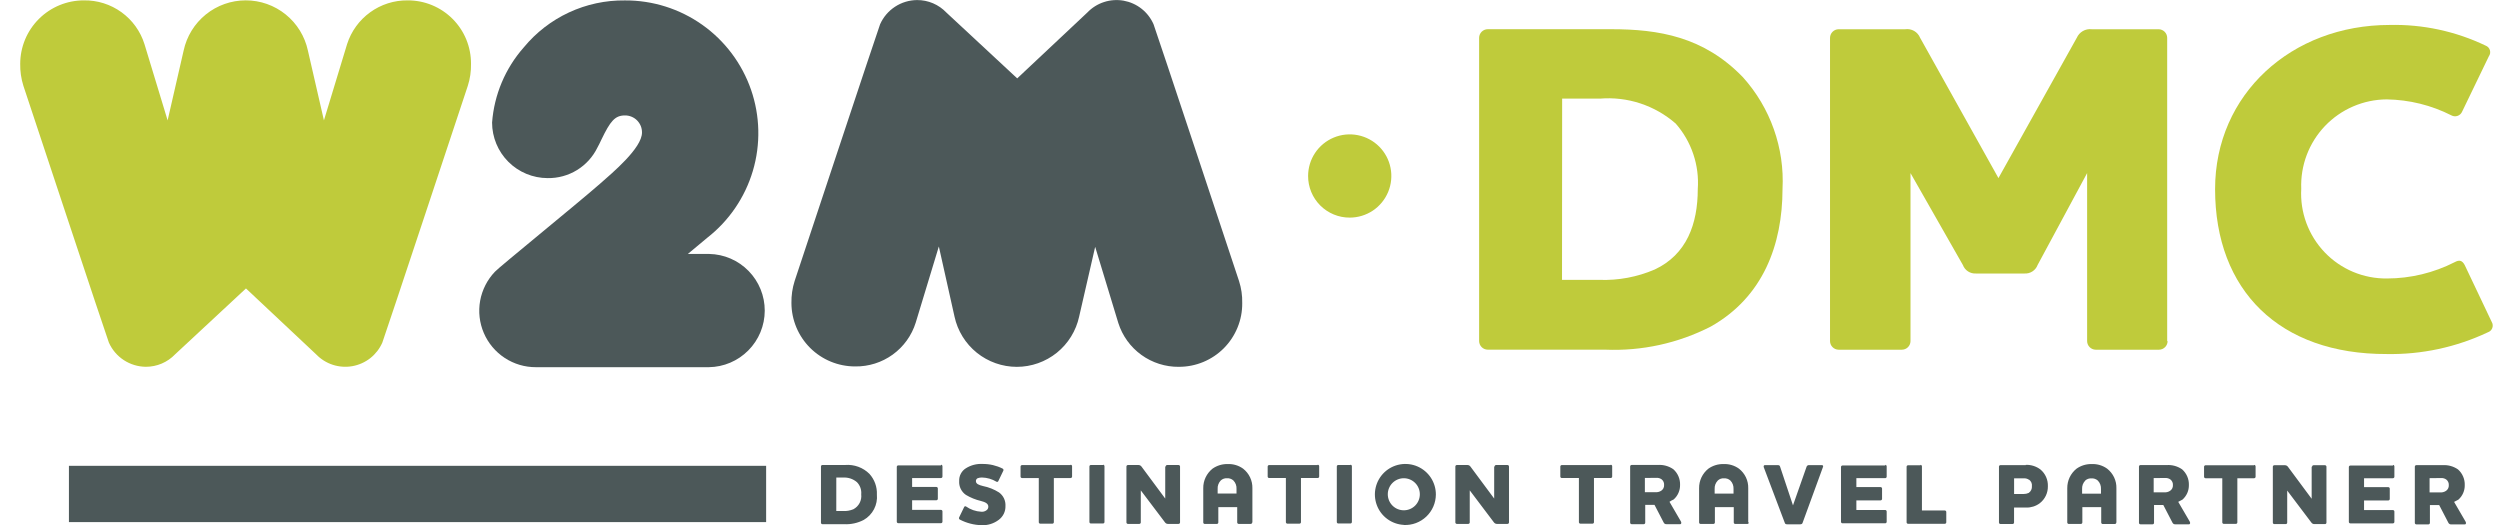 <?xml version="1.0" encoding="UTF-8"?> <svg xmlns="http://www.w3.org/2000/svg" width="119" height="25" viewBox="0 0 119 25" fill="none"><g id="logo.w2m-dmc" clip-path="url(#clip0_5155_23184)"><g id="Grupo 87"><path id="XMLID_2_" d="M56.113 17.461C55.473 17.467 54.848 17.268 54.329 16.893C53.81 16.518 53.426 15.986 53.232 15.376L52.13 11.749L51.367 15.071C51.22 15.748 50.845 16.355 50.306 16.79C49.766 17.224 49.094 17.462 48.401 17.462C47.708 17.462 47.036 17.224 46.496 16.79C45.957 16.355 45.582 15.748 45.435 15.071L44.689 11.732L43.588 15.358C43.397 15.969 43.013 16.503 42.493 16.879C41.974 17.254 41.347 17.452 40.707 17.442C39.904 17.444 39.134 17.128 38.565 16.562C37.996 15.996 37.675 15.227 37.672 14.425C37.666 14.069 37.717 13.714 37.825 13.374C37.825 13.374 41.842 1.255 41.893 1.154C42.045 0.813 42.292 0.523 42.605 0.319C42.918 0.115 43.282 0.005 43.656 0.003C43.916 0.002 44.173 0.054 44.412 0.156C44.651 0.258 44.866 0.408 45.046 0.596L48.419 3.731L51.757 0.596C51.976 0.367 52.248 0.196 52.549 0.098C52.85 -0 53.171 -0.023 53.483 0.032C53.794 0.088 54.088 0.219 54.337 0.415C54.586 0.611 54.782 0.865 54.909 1.155C54.96 1.257 58.977 13.375 58.977 13.375C59.087 13.714 59.138 14.069 59.13 14.426C59.134 14.824 59.059 15.219 58.908 15.587C58.758 15.956 58.537 16.291 58.256 16.574C57.975 16.856 57.641 17.08 57.273 17.232C56.906 17.384 56.511 17.462 56.113 17.46" fill="#4C5859"></path><path id="XMLID_1_" d="M33.758 12.088H32.741L33.656 11.325C34.698 10.515 35.46 9.399 35.836 8.134C36.211 6.869 36.181 5.518 35.749 4.271C35.317 3.024 34.506 1.943 33.429 1.181C32.352 0.418 31.063 0.012 29.743 0.02C28.825 0.009 27.916 0.205 27.083 0.592C26.25 0.979 25.515 1.548 24.931 2.257C24.052 3.253 23.522 4.509 23.423 5.834C23.424 6.535 23.703 7.207 24.198 7.702C24.694 8.198 25.366 8.477 26.067 8.478C26.56 8.486 27.046 8.353 27.466 8.095C27.886 7.837 28.224 7.464 28.439 7.02C28.51 6.901 28.558 6.783 28.626 6.647C29.051 5.766 29.27 5.495 29.745 5.495C29.852 5.493 29.959 5.513 30.058 5.554C30.157 5.594 30.248 5.654 30.324 5.73C30.399 5.806 30.459 5.896 30.5 5.995C30.54 6.095 30.56 6.201 30.559 6.308C30.559 7.054 29.152 8.224 28.558 8.749C27.474 9.698 23.676 12.782 23.558 12.935C23.194 13.316 22.95 13.795 22.855 14.314C22.762 14.832 22.822 15.367 23.03 15.851C23.238 16.336 23.584 16.748 24.024 17.037C24.465 17.327 24.981 17.48 25.508 17.478H33.741C34.448 17.469 35.124 17.182 35.621 16.679C36.119 16.177 36.4 15.499 36.402 14.791C36.404 14.084 36.128 13.404 35.633 12.898C35.139 12.392 34.465 12.101 33.758 12.088Z" fill="#4C5859"></path><path id="Trazado 227" d="M41.112 24.749C40.825 24.898 40.503 24.968 40.18 24.952H39.149C39.13 24.952 39.112 24.945 39.099 24.932C39.086 24.918 39.078 24.9 39.078 24.882V22.203C39.078 22.185 39.086 22.167 39.099 22.153C39.112 22.14 39.13 22.133 39.149 22.133H40.234C40.445 22.116 40.657 22.146 40.856 22.219C41.055 22.292 41.236 22.407 41.386 22.557C41.629 22.826 41.756 23.179 41.74 23.54C41.763 23.781 41.715 24.023 41.604 24.237C41.492 24.452 41.322 24.629 41.112 24.749ZM39.807 24.325H40.129C40.297 24.334 40.465 24.305 40.621 24.24C40.748 24.173 40.851 24.069 40.918 23.942C40.985 23.815 41.011 23.67 40.994 23.528C41.004 23.423 40.991 23.317 40.956 23.217C40.921 23.118 40.864 23.027 40.791 22.952C40.608 22.795 40.37 22.716 40.13 22.732H39.808L39.807 24.325ZM44.79 22.121C44.809 22.121 44.827 22.129 44.84 22.142C44.853 22.155 44.861 22.173 44.861 22.192V22.684C44.861 22.703 44.853 22.721 44.84 22.734C44.827 22.747 44.809 22.755 44.79 22.755H43.417V23.179H44.57C44.589 23.179 44.606 23.187 44.62 23.2C44.633 23.213 44.641 23.231 44.641 23.25V23.742C44.641 23.76 44.633 23.778 44.62 23.792C44.606 23.805 44.589 23.812 44.57 23.812H43.417V24.27H44.79C44.809 24.27 44.827 24.278 44.84 24.291C44.853 24.304 44.861 24.322 44.861 24.341V24.833C44.861 24.852 44.853 24.869 44.84 24.883C44.827 24.896 44.809 24.904 44.79 24.904H42.758C42.739 24.904 42.721 24.896 42.708 24.883C42.694 24.869 42.687 24.852 42.687 24.833V22.222C42.687 22.204 42.694 22.186 42.708 22.172C42.721 22.159 42.739 22.152 42.758 22.152H44.791L44.79 22.121ZM45.688 24.732C45.679 24.727 45.672 24.721 45.665 24.713C45.658 24.706 45.654 24.697 45.65 24.688C45.647 24.678 45.646 24.668 45.647 24.658C45.647 24.648 45.65 24.639 45.654 24.63L45.892 24.138C45.895 24.13 45.899 24.123 45.905 24.116C45.911 24.11 45.919 24.105 45.927 24.102C45.935 24.099 45.943 24.098 45.952 24.098C45.96 24.098 45.969 24.1 45.977 24.104C46.191 24.256 46.443 24.344 46.705 24.358C46.796 24.368 46.887 24.343 46.959 24.287C46.986 24.268 47.008 24.242 47.023 24.213C47.037 24.183 47.045 24.15 47.044 24.117C47.044 23.965 46.891 23.897 46.69 23.846C46.44 23.787 46.2 23.69 45.979 23.558C45.872 23.486 45.787 23.386 45.73 23.27C45.674 23.155 45.648 23.026 45.657 22.898C45.651 22.776 45.678 22.656 45.735 22.549C45.791 22.442 45.876 22.351 45.979 22.288C46.217 22.139 46.495 22.068 46.775 22.084C47.105 22.082 47.43 22.157 47.724 22.305C47.733 22.309 47.741 22.315 47.748 22.323C47.754 22.33 47.759 22.339 47.762 22.348C47.766 22.358 47.767 22.368 47.766 22.378C47.765 22.388 47.763 22.398 47.758 22.406L47.521 22.898C47.518 22.906 47.514 22.914 47.508 22.92C47.502 22.926 47.494 22.931 47.486 22.934C47.478 22.937 47.47 22.939 47.461 22.938C47.452 22.938 47.444 22.936 47.436 22.932C47.226 22.805 46.987 22.735 46.741 22.729C46.672 22.728 46.603 22.739 46.538 22.763C46.512 22.774 46.49 22.794 46.475 22.818C46.46 22.842 46.452 22.87 46.453 22.899C46.453 23.035 46.589 23.085 46.792 23.136C47.063 23.19 47.322 23.293 47.555 23.441C47.656 23.514 47.736 23.611 47.79 23.724C47.843 23.837 47.867 23.96 47.86 24.085C47.864 24.213 47.837 24.34 47.781 24.455C47.725 24.57 47.641 24.67 47.538 24.746C47.305 24.922 47.017 25.012 46.724 25C46.363 24.99 46.009 24.899 45.688 24.732V24.732ZM50.96 22.121C50.979 22.121 50.997 22.129 51.01 22.142C51.023 22.155 51.031 22.173 51.031 22.192V22.684C51.031 22.703 51.023 22.721 51.01 22.734C50.997 22.747 50.979 22.755 50.96 22.755H50.163V24.856C50.163 24.875 50.156 24.893 50.143 24.906C50.129 24.919 50.111 24.927 50.093 24.927H49.517C49.498 24.927 49.48 24.919 49.467 24.906C49.453 24.893 49.446 24.875 49.446 24.856V22.755H48.649C48.63 22.755 48.612 22.747 48.599 22.734C48.586 22.721 48.578 22.703 48.578 22.684V22.209C48.578 22.19 48.586 22.172 48.599 22.159C48.612 22.146 48.63 22.138 48.649 22.138H50.954L50.96 22.121ZM52.503 22.121C52.521 22.121 52.539 22.129 52.553 22.142C52.566 22.155 52.573 22.173 52.573 22.192V24.848C52.573 24.866 52.566 24.884 52.553 24.898C52.539 24.911 52.521 24.918 52.503 24.918H51.927C51.908 24.918 51.89 24.911 51.877 24.898C51.863 24.884 51.856 24.866 51.856 24.848V22.203C51.856 22.185 51.863 22.167 51.877 22.153C51.89 22.14 51.908 22.133 51.927 22.133H52.503V22.121ZM55.486 22.206C55.486 22.187 55.493 22.169 55.507 22.156C55.52 22.143 55.538 22.135 55.557 22.135H56.099C56.118 22.135 56.136 22.143 56.149 22.156C56.163 22.169 56.17 22.187 56.17 22.206V24.867C56.17 24.886 56.163 24.904 56.149 24.917C56.136 24.931 56.118 24.938 56.099 24.938H55.59C55.564 24.938 55.538 24.931 55.514 24.919C55.491 24.906 55.471 24.889 55.455 24.867L54.302 23.342V24.867C54.302 24.886 54.295 24.904 54.281 24.917C54.268 24.931 54.25 24.938 54.231 24.938H53.688C53.67 24.938 53.652 24.931 53.639 24.917C53.625 24.904 53.618 24.886 53.618 24.867V22.206C53.618 22.187 53.625 22.169 53.639 22.156C53.652 22.143 53.67 22.135 53.688 22.135H54.197C54.224 22.136 54.25 22.143 54.273 22.155C54.297 22.167 54.317 22.185 54.333 22.206L55.465 23.732V22.206H55.486ZM59.605 24.867C59.605 24.886 59.597 24.904 59.584 24.917C59.571 24.931 59.553 24.938 59.534 24.938H58.962C58.943 24.938 58.925 24.931 58.911 24.917C58.898 24.904 58.891 24.886 58.891 24.867V24.14H57.992V24.869C57.992 24.888 57.985 24.906 57.971 24.919C57.958 24.932 57.94 24.94 57.921 24.94H57.345C57.327 24.94 57.309 24.932 57.295 24.919C57.282 24.906 57.275 24.888 57.275 24.869V23.241C57.272 23.063 57.31 22.886 57.387 22.724C57.463 22.563 57.576 22.421 57.715 22.309C57.928 22.159 58.184 22.082 58.444 22.089C58.705 22.079 58.962 22.157 59.173 22.309C59.314 22.42 59.428 22.561 59.504 22.723C59.581 22.885 59.618 23.062 59.614 23.241V24.869L59.605 24.867ZM58.112 22.866C58.06 22.92 58.019 22.983 57.993 23.053C57.966 23.124 57.955 23.198 57.96 23.273V23.493H58.858V23.273C58.863 23.198 58.851 23.124 58.825 23.053C58.799 22.983 58.758 22.92 58.705 22.866C58.664 22.83 58.615 22.802 58.563 22.785C58.511 22.767 58.455 22.76 58.4 22.764C58.295 22.759 58.191 22.796 58.112 22.866ZM62.722 22.12C62.741 22.12 62.759 22.128 62.772 22.141C62.786 22.154 62.793 22.172 62.793 22.191V22.683C62.793 22.702 62.786 22.72 62.772 22.733C62.759 22.746 62.741 22.754 62.722 22.754H61.926V24.855C61.926 24.865 61.924 24.874 61.92 24.883C61.917 24.891 61.911 24.899 61.905 24.905C61.898 24.912 61.891 24.917 61.882 24.921C61.873 24.924 61.864 24.926 61.855 24.926H61.279C61.26 24.926 61.242 24.919 61.229 24.905C61.216 24.892 61.208 24.874 61.208 24.855V22.754H60.411C60.393 22.754 60.375 22.746 60.361 22.733C60.348 22.72 60.341 22.702 60.341 22.683V22.208C60.341 22.189 60.348 22.172 60.361 22.158C60.375 22.145 60.393 22.137 60.411 22.137H62.717L62.722 22.12ZM64.279 22.12C64.298 22.12 64.316 22.128 64.329 22.141C64.342 22.154 64.35 22.172 64.35 22.191V24.848C64.35 24.866 64.342 24.884 64.329 24.898C64.316 24.911 64.298 24.918 64.279 24.918H63.702C63.684 24.918 63.666 24.911 63.652 24.898C63.639 24.884 63.632 24.866 63.632 24.848V22.203C63.632 22.185 63.639 22.167 63.652 22.153C63.666 22.14 63.684 22.133 63.702 22.133H64.278L64.279 22.12ZM66.822 24.985C66.538 24.97 66.264 24.873 66.035 24.704C65.806 24.536 65.632 24.304 65.534 24.037C65.436 23.77 65.418 23.48 65.483 23.204C65.548 22.927 65.693 22.675 65.899 22.48C66.106 22.285 66.365 22.155 66.645 22.106C66.925 22.057 67.214 22.091 67.474 22.204C67.735 22.318 67.957 22.505 68.112 22.743C68.267 22.982 68.349 23.26 68.347 23.544C68.345 23.74 68.304 23.934 68.226 24.113C68.148 24.293 68.034 24.455 67.892 24.59C67.75 24.725 67.582 24.829 67.399 24.898C67.215 24.967 67.02 24.998 66.824 24.989L66.822 24.985ZM66.822 22.764C66.619 22.764 66.425 22.845 66.282 22.988C66.139 23.131 66.059 23.325 66.059 23.527C66.059 23.73 66.139 23.924 66.282 24.067C66.425 24.21 66.619 24.29 66.822 24.29C67.024 24.29 67.218 24.21 67.361 24.067C67.504 23.924 67.584 23.73 67.584 23.527C67.584 23.325 67.504 23.131 67.361 22.988C67.218 22.845 67.024 22.764 66.822 22.764ZM71.144 22.206C71.144 22.196 71.145 22.187 71.149 22.178C71.152 22.17 71.158 22.162 71.164 22.155C71.171 22.149 71.179 22.144 71.187 22.14C71.196 22.137 71.205 22.135 71.214 22.135H71.757C71.776 22.135 71.794 22.142 71.807 22.155C71.82 22.169 71.828 22.187 71.828 22.206V24.867C71.828 24.886 71.82 24.904 71.807 24.917C71.794 24.93 71.776 24.938 71.757 24.938H71.248C71.222 24.937 71.196 24.93 71.172 24.918C71.148 24.905 71.128 24.888 71.112 24.867L69.96 23.341V24.867C69.96 24.876 69.958 24.885 69.954 24.894C69.951 24.902 69.945 24.91 69.939 24.917C69.932 24.923 69.924 24.928 69.916 24.932C69.907 24.936 69.898 24.938 69.889 24.938H69.346C69.327 24.938 69.309 24.93 69.296 24.917C69.283 24.904 69.275 24.886 69.275 24.867V22.206C69.275 22.187 69.283 22.169 69.296 22.155C69.309 22.142 69.327 22.135 69.346 22.135H69.855C69.881 22.135 69.907 22.142 69.931 22.154C69.955 22.167 69.975 22.184 69.991 22.206L71.123 23.731V22.206H71.144ZM76.669 22.12C76.688 22.12 76.706 22.128 76.719 22.141C76.732 22.154 76.74 22.172 76.74 22.191V22.683C76.74 22.702 76.732 22.72 76.719 22.733C76.706 22.746 76.688 22.754 76.669 22.754H75.873V24.855C75.873 24.865 75.871 24.874 75.868 24.883C75.864 24.891 75.859 24.899 75.852 24.905C75.846 24.912 75.838 24.917 75.829 24.921C75.821 24.924 75.811 24.926 75.802 24.926H75.226C75.207 24.926 75.189 24.919 75.176 24.905C75.163 24.892 75.156 24.874 75.156 24.855V22.754H74.342C74.323 22.754 74.305 22.746 74.292 22.733C74.278 22.72 74.271 22.702 74.271 22.683V22.208C74.271 22.189 74.278 22.172 74.292 22.158C74.305 22.145 74.323 22.137 74.342 22.137H76.664L76.669 22.12ZM79.466 23.883L80.008 24.815C80.042 24.866 80.042 24.951 79.974 24.951H79.33C79.303 24.954 79.276 24.949 79.252 24.936C79.227 24.924 79.207 24.904 79.195 24.88L78.754 24.031H78.313V24.88C78.313 24.899 78.305 24.917 78.292 24.93C78.279 24.944 78.261 24.951 78.242 24.951H77.666C77.657 24.951 77.648 24.949 77.639 24.945C77.63 24.942 77.623 24.937 77.616 24.93C77.609 24.924 77.604 24.916 77.601 24.907C77.597 24.899 77.595 24.889 77.595 24.88V22.202C77.595 22.193 77.597 22.183 77.601 22.175C77.604 22.166 77.609 22.158 77.616 22.152C77.623 22.145 77.63 22.14 77.639 22.137C77.648 22.133 77.657 22.131 77.666 22.131H78.921C79.18 22.115 79.436 22.187 79.649 22.334C79.754 22.427 79.838 22.542 79.893 22.671C79.949 22.8 79.976 22.94 79.971 23.08C79.974 23.211 79.948 23.341 79.895 23.461C79.843 23.581 79.764 23.688 79.666 23.775C79.597 23.805 79.531 23.841 79.468 23.885L79.466 23.883ZM78.296 22.751V23.429H78.788C78.889 23.438 78.99 23.413 79.076 23.358C79.12 23.328 79.155 23.288 79.179 23.241C79.203 23.193 79.214 23.14 79.211 23.087C79.215 23.036 79.206 22.984 79.186 22.937C79.165 22.89 79.133 22.848 79.093 22.816C79.023 22.767 78.94 22.742 78.856 22.745L78.296 22.751ZM83.245 24.869C83.245 24.888 83.237 24.906 83.224 24.92C83.211 24.933 83.193 24.94 83.174 24.94H82.598C82.589 24.94 82.579 24.939 82.571 24.935C82.562 24.931 82.555 24.926 82.548 24.92C82.541 24.913 82.536 24.905 82.533 24.897C82.529 24.888 82.527 24.879 82.527 24.869V24.14H81.629V24.869C81.629 24.888 81.621 24.906 81.608 24.919C81.595 24.932 81.577 24.94 81.558 24.94H80.948C80.939 24.94 80.929 24.938 80.921 24.934C80.912 24.931 80.904 24.925 80.898 24.919C80.891 24.912 80.886 24.904 80.882 24.896C80.879 24.887 80.877 24.878 80.877 24.869V23.241C80.874 23.063 80.913 22.886 80.989 22.724C81.066 22.563 81.178 22.421 81.318 22.309C81.531 22.159 81.786 22.082 82.047 22.089C82.308 22.079 82.564 22.157 82.776 22.309C82.917 22.42 83.03 22.561 83.107 22.723C83.183 22.885 83.221 23.062 83.216 23.241V24.869L83.245 24.869ZM81.77 22.87C81.718 22.923 81.677 22.987 81.65 23.057C81.624 23.127 81.613 23.202 81.617 23.277V23.497H82.516V23.277C82.52 23.202 82.509 23.127 82.483 23.057C82.457 22.987 82.416 22.923 82.363 22.87C82.322 22.834 82.273 22.806 82.221 22.788C82.168 22.771 82.113 22.764 82.058 22.768C82.007 22.764 81.955 22.771 81.906 22.788C81.857 22.805 81.812 22.831 81.774 22.866L81.77 22.87ZM85.803 24.887C85.786 24.938 85.752 24.957 85.684 24.957H85.075C85.004 24.957 84.973 24.94 84.956 24.887L83.956 22.242C83.939 22.191 83.956 22.14 84.007 22.14H84.617C84.688 22.14 84.719 22.157 84.736 22.225L85.346 24.056L85.99 22.225C85.996 22.199 86.012 22.177 86.033 22.161C86.055 22.145 86.082 22.138 86.108 22.14H86.718C86.769 22.14 86.803 22.174 86.769 22.242L85.803 24.887ZM89.736 22.127C89.754 22.127 89.772 22.134 89.785 22.148C89.799 22.161 89.806 22.179 89.806 22.198V22.689C89.806 22.708 89.799 22.726 89.785 22.739C89.772 22.753 89.754 22.76 89.736 22.76H88.363V23.185H89.515C89.534 23.185 89.552 23.192 89.565 23.206C89.579 23.219 89.586 23.237 89.586 23.256V23.747C89.586 23.766 89.579 23.784 89.565 23.797C89.552 23.811 89.534 23.818 89.515 23.818H88.363V24.276H89.736C89.754 24.276 89.772 24.283 89.785 24.297C89.799 24.31 89.806 24.328 89.806 24.347V24.838C89.806 24.857 89.799 24.875 89.785 24.888C89.772 24.902 89.754 24.909 89.736 24.909H87.702C87.693 24.909 87.683 24.907 87.675 24.904C87.666 24.9 87.658 24.895 87.652 24.888C87.645 24.882 87.64 24.874 87.636 24.866C87.633 24.857 87.631 24.848 87.631 24.838V22.228C87.631 22.219 87.633 22.21 87.636 22.201C87.64 22.192 87.645 22.185 87.652 22.178C87.658 22.172 87.666 22.166 87.675 22.163C87.683 22.159 87.693 22.157 87.702 22.157H89.742L89.736 22.127ZM91.413 22.127C91.432 22.127 91.45 22.134 91.463 22.148C91.477 22.161 91.484 22.179 91.484 22.198V24.299H92.572C92.591 24.299 92.609 24.307 92.622 24.32C92.635 24.333 92.643 24.351 92.643 24.37V24.862C92.643 24.881 92.635 24.898 92.622 24.912C92.609 24.925 92.591 24.933 92.572 24.933H90.825C90.815 24.933 90.806 24.931 90.797 24.927C90.789 24.924 90.781 24.918 90.774 24.912C90.768 24.905 90.763 24.897 90.759 24.889C90.755 24.88 90.754 24.871 90.754 24.862V22.218C90.754 22.208 90.755 22.199 90.759 22.19C90.763 22.182 90.768 22.174 90.774 22.167C90.781 22.161 90.789 22.156 90.797 22.152C90.806 22.148 90.815 22.147 90.825 22.147H91.417L91.413 22.127ZM96.43 22.127C96.68 22.119 96.925 22.196 97.125 22.347C97.241 22.444 97.333 22.566 97.394 22.704C97.456 22.842 97.484 22.993 97.479 23.144C97.482 23.3 97.449 23.456 97.381 23.597C97.313 23.739 97.213 23.862 97.089 23.957C96.903 24.095 96.676 24.166 96.445 24.16H95.869V24.872C95.869 24.891 95.861 24.909 95.848 24.922C95.835 24.936 95.817 24.943 95.798 24.943H95.222C95.203 24.943 95.185 24.936 95.172 24.922C95.159 24.909 95.151 24.891 95.151 24.872V22.211C95.151 22.192 95.159 22.174 95.172 22.161C95.185 22.148 95.203 22.14 95.222 22.14H96.425L96.43 22.127ZM96.583 22.839C96.514 22.79 96.43 22.765 96.346 22.768H95.871V23.514H96.329C96.411 23.515 96.492 23.497 96.566 23.463C96.618 23.428 96.659 23.379 96.686 23.323C96.713 23.266 96.725 23.203 96.719 23.141C96.726 23.083 96.718 23.023 96.695 22.97C96.671 22.916 96.634 22.869 96.587 22.834L96.583 22.839ZM100.736 24.872C100.736 24.891 100.728 24.909 100.715 24.922C100.702 24.936 100.684 24.943 100.665 24.943H100.089C100.07 24.943 100.052 24.936 100.039 24.922C100.026 24.909 100.018 24.891 100.018 24.872V24.14H99.12V24.869C99.12 24.878 99.118 24.887 99.114 24.896C99.111 24.904 99.105 24.912 99.099 24.919C99.092 24.925 99.085 24.931 99.076 24.934C99.067 24.938 99.058 24.94 99.049 24.94H98.473C98.454 24.94 98.436 24.932 98.423 24.919C98.409 24.906 98.402 24.888 98.402 24.869V23.241C98.4 23.063 98.438 22.886 98.514 22.724C98.591 22.563 98.703 22.421 98.843 22.309C99.056 22.159 99.311 22.082 99.572 22.089C99.832 22.079 100.089 22.157 100.301 22.309C100.442 22.42 100.555 22.561 100.632 22.723C100.708 22.885 100.746 23.062 100.741 23.241V24.869L100.736 24.872ZM99.261 22.873C99.209 22.926 99.168 22.99 99.141 23.06C99.115 23.13 99.104 23.205 99.108 23.28V23.5H100.007V23.28C100.011 23.205 100 23.13 99.974 23.06C99.948 22.99 99.907 22.926 99.854 22.873C99.812 22.836 99.764 22.809 99.712 22.791C99.659 22.774 99.604 22.767 99.549 22.771C99.445 22.765 99.344 22.799 99.265 22.866L99.261 22.873ZM103.685 23.89L104.228 24.821C104.262 24.872 104.262 24.957 104.194 24.957H103.55C103.523 24.96 103.495 24.955 103.471 24.943C103.447 24.93 103.427 24.91 103.414 24.887L102.973 24.037H102.532V24.887C102.532 24.896 102.53 24.905 102.527 24.914C102.523 24.922 102.518 24.93 102.512 24.937C102.505 24.943 102.497 24.948 102.489 24.952C102.48 24.955 102.471 24.957 102.462 24.957H101.886C101.867 24.957 101.849 24.95 101.836 24.937C101.822 24.923 101.815 24.905 101.815 24.887V22.208C101.815 22.189 101.822 22.172 101.836 22.158C101.849 22.145 101.867 22.137 101.886 22.137H103.14C103.399 22.121 103.656 22.193 103.869 22.341C103.974 22.434 104.057 22.549 104.113 22.678C104.169 22.807 104.195 22.946 104.191 23.086C104.193 23.217 104.168 23.347 104.115 23.467C104.062 23.587 103.984 23.694 103.886 23.781C103.818 23.812 103.753 23.847 103.689 23.885L103.685 23.89ZM102.515 22.757V23.435H103.007C103.108 23.445 103.21 23.42 103.295 23.364C103.339 23.335 103.375 23.294 103.399 23.247C103.423 23.199 103.434 23.146 103.431 23.093C103.435 23.042 103.426 22.99 103.405 22.943C103.384 22.896 103.353 22.855 103.312 22.823C103.243 22.774 103.16 22.749 103.075 22.752L102.515 22.757ZM107.295 22.13C107.314 22.13 107.332 22.138 107.345 22.151C107.358 22.164 107.366 22.182 107.366 22.201V22.693C107.366 22.712 107.358 22.73 107.345 22.743C107.332 22.756 107.314 22.764 107.295 22.764H106.498V24.865C106.498 24.875 106.497 24.884 106.493 24.892C106.489 24.901 106.484 24.909 106.478 24.915C106.471 24.922 106.463 24.927 106.455 24.931C106.446 24.934 106.437 24.936 106.428 24.936H105.852C105.833 24.936 105.815 24.929 105.802 24.915C105.788 24.902 105.781 24.884 105.781 24.865V22.764H104.984C104.965 22.764 104.947 22.756 104.934 22.743C104.921 22.73 104.913 22.712 104.913 22.693V22.218C104.913 22.199 104.921 22.181 104.934 22.168C104.947 22.155 104.965 22.147 104.984 22.147H107.289L107.295 22.13ZM110.055 22.215C110.055 22.197 110.062 22.179 110.075 22.165C110.089 22.152 110.107 22.145 110.126 22.145H110.668C110.687 22.145 110.705 22.152 110.718 22.165C110.732 22.179 110.739 22.197 110.739 22.215V24.877C110.739 24.895 110.732 24.913 110.718 24.927C110.705 24.94 110.687 24.947 110.668 24.947H110.159C110.133 24.947 110.107 24.94 110.083 24.928C110.06 24.915 110.039 24.898 110.024 24.877L108.871 23.351V24.877C108.871 24.895 108.863 24.913 108.85 24.927C108.837 24.94 108.819 24.947 108.8 24.947H108.258C108.239 24.947 108.221 24.94 108.208 24.927C108.195 24.913 108.187 24.895 108.187 24.877V22.215C108.187 22.197 108.195 22.179 108.208 22.165C108.221 22.152 108.239 22.145 108.258 22.145H108.767C108.793 22.145 108.819 22.152 108.843 22.164C108.867 22.177 108.887 22.194 108.903 22.215L110.035 23.741V22.215H110.055ZM113.902 22.13C113.921 22.13 113.939 22.138 113.952 22.151C113.965 22.164 113.973 22.182 113.973 22.201V22.693C113.973 22.712 113.965 22.73 113.952 22.743C113.939 22.756 113.921 22.764 113.902 22.764H112.529V23.188H113.682C113.701 23.188 113.719 23.196 113.732 23.209C113.745 23.222 113.753 23.24 113.753 23.259V23.751C113.753 23.77 113.745 23.788 113.732 23.801C113.719 23.814 113.701 23.822 113.682 23.822H112.529V24.279H113.902C113.921 24.279 113.939 24.287 113.952 24.3C113.965 24.313 113.973 24.331 113.973 24.35V24.842C113.973 24.861 113.965 24.879 113.952 24.892C113.939 24.905 113.921 24.913 113.902 24.913H111.875C111.866 24.913 111.857 24.911 111.848 24.907C111.84 24.904 111.832 24.898 111.825 24.892C111.819 24.885 111.814 24.878 111.81 24.869C111.806 24.86 111.805 24.851 111.805 24.842V22.232C111.805 22.222 111.806 22.213 111.81 22.205C111.814 22.196 111.819 22.188 111.825 22.182C111.832 22.175 111.84 22.17 111.848 22.166C111.857 22.163 111.866 22.161 111.875 22.161H113.909L113.902 22.13ZM116.817 23.893L117.359 24.825C117.393 24.876 117.393 24.961 117.325 24.961H116.681C116.654 24.964 116.627 24.959 116.603 24.946C116.578 24.933 116.559 24.914 116.546 24.89L116.105 24.041H115.664V24.89C115.664 24.899 115.662 24.909 115.658 24.917C115.655 24.926 115.65 24.933 115.643 24.94C115.637 24.947 115.629 24.952 115.62 24.955C115.612 24.959 115.602 24.961 115.593 24.961H115.017C114.998 24.961 114.98 24.953 114.967 24.94C114.954 24.927 114.946 24.909 114.946 24.89V22.212C114.946 22.193 114.954 22.175 114.967 22.162C114.98 22.148 114.998 22.141 115.017 22.141H116.272C116.531 22.125 116.787 22.197 117 22.344C117.106 22.437 117.189 22.552 117.244 22.681C117.3 22.81 117.327 22.95 117.322 23.09C117.325 23.221 117.299 23.351 117.246 23.471C117.194 23.591 117.116 23.698 117.017 23.785C116.952 23.815 116.887 23.848 116.824 23.885L116.817 23.893ZM115.648 22.761V23.439H116.139C116.241 23.448 116.342 23.423 116.427 23.368C116.471 23.338 116.507 23.298 116.531 23.25C116.555 23.203 116.566 23.15 116.563 23.097C116.567 23.046 116.558 22.994 116.537 22.947C116.517 22.899 116.485 22.858 116.444 22.826C116.375 22.777 116.292 22.752 116.207 22.755L115.648 22.761Z" fill="#4C5859"></path><path id="XMLID_9_" d="M36.468 22.173H3.281V24.852H36.468V22.173Z" fill="#4C5859"></path></g><g id="Grupo 639"><g id="Grupo 86"><path id="Trazado 228" d="M81.437 15.542C79.883 16.339 78.148 16.718 76.403 16.644H70.813C70.706 16.642 70.603 16.599 70.527 16.523C70.451 16.447 70.408 16.344 70.406 16.237V1.797C70.408 1.69 70.451 1.587 70.527 1.511C70.603 1.435 70.706 1.392 70.813 1.39H76.695C78.949 1.39 81.102 1.744 82.966 3.679C84.273 5.133 84.95 7.047 84.848 9C84.843 11.645 83.928 14.136 81.437 15.542ZM74.352 13.322H76.134C77.035 13.354 77.933 13.186 78.761 12.83C80.287 12.118 80.814 10.66 80.814 9C80.854 8.436 80.782 7.87 80.601 7.335C80.421 6.8 80.136 6.305 79.763 5.881C79.271 5.452 78.699 5.126 78.079 4.922C77.459 4.718 76.804 4.641 76.154 4.695H74.358L74.352 13.322Z" fill="#BFCB3B"></path><path id="Trazado 229" d="M103.178 16.239C103.177 16.347 103.133 16.449 103.057 16.525C102.981 16.601 102.879 16.645 102.771 16.646H99.754C99.647 16.645 99.544 16.601 99.468 16.525C99.392 16.449 99.349 16.347 99.347 16.239V8.239L96.991 12.612C96.944 12.738 96.858 12.846 96.745 12.919C96.632 12.992 96.498 13.027 96.364 13.019H94.059C93.924 13.027 93.791 12.992 93.678 12.919C93.565 12.846 93.479 12.738 93.432 12.612L90.94 8.239V16.239C90.939 16.347 90.895 16.449 90.82 16.525C90.743 16.601 90.641 16.645 90.533 16.646H87.516C87.409 16.645 87.306 16.601 87.23 16.525C87.154 16.449 87.111 16.347 87.109 16.239V1.799C87.111 1.691 87.154 1.589 87.23 1.513C87.306 1.437 87.409 1.393 87.516 1.392H90.686C90.833 1.37 90.983 1.399 91.112 1.472C91.241 1.546 91.341 1.661 91.397 1.799L95.126 8.477L98.855 1.799C98.915 1.663 99.016 1.551 99.144 1.478C99.272 1.404 99.421 1.374 99.567 1.392H102.751C102.859 1.393 102.962 1.437 103.038 1.513C103.114 1.589 103.157 1.691 103.158 1.799V16.239H103.178Z" fill="#BFCB3B"></path><path id="Trazado 230" d="M105.438 9.002C105.438 4.477 109.082 1.188 113.743 1.188C115.323 1.151 116.89 1.488 118.316 2.171C118.364 2.189 118.408 2.218 118.443 2.255C118.478 2.293 118.505 2.338 118.519 2.387C118.534 2.437 118.537 2.489 118.529 2.54C118.52 2.59 118.499 2.638 118.469 2.68L117.184 5.341C117.139 5.427 117.061 5.491 116.969 5.519C116.877 5.548 116.777 5.539 116.692 5.494C115.735 5.008 114.68 4.747 113.607 4.731C113.058 4.734 112.515 4.848 112.011 5.065C111.506 5.282 111.051 5.598 110.671 5.995C110.291 6.392 109.996 6.862 109.801 7.375C109.607 7.889 109.518 8.436 109.539 8.985C109.508 9.539 109.59 10.093 109.782 10.613C109.974 11.133 110.27 11.608 110.653 12.009C111.036 12.41 111.498 12.727 112.009 12.942C112.52 13.156 113.07 13.263 113.624 13.256C114.744 13.254 115.847 12.987 116.845 12.478C117.065 12.359 117.198 12.393 117.319 12.614L118.607 15.326C118.633 15.37 118.649 15.418 118.653 15.469C118.657 15.519 118.65 15.57 118.632 15.617C118.614 15.664 118.586 15.707 118.549 15.742C118.513 15.776 118.469 15.802 118.42 15.818C116.917 16.528 115.271 16.882 113.609 16.852C108.506 16.866 105.438 13.832 105.438 9.002Z" fill="#BFCB3B"></path></g><path id="XMLID_4_" d="M64.247 10.358C64.639 10.358 65.022 10.242 65.348 10.025C65.673 9.807 65.927 9.497 66.077 9.135C66.227 8.773 66.266 8.375 66.19 7.991C66.114 7.606 65.925 7.253 65.648 6.976C65.371 6.699 65.018 6.511 64.633 6.434C64.249 6.358 63.851 6.397 63.489 6.547C63.127 6.697 62.817 6.951 62.599 7.277C62.382 7.602 62.266 7.985 62.266 8.377C62.265 8.638 62.316 8.896 62.415 9.136C62.514 9.377 62.66 9.596 62.844 9.78C63.028 9.964 63.247 10.11 63.488 10.209C63.728 10.309 63.986 10.359 64.247 10.358Z" fill="#BFCB3B"></path><path id="XMLID_3_" d="M19.402 0.018C18.762 0.011 18.137 0.21 17.618 0.586C17.1 0.961 16.715 1.492 16.521 2.102L15.419 5.73L14.656 2.407C14.511 1.731 14.138 1.124 13.6 0.689C13.062 0.254 12.391 0.017 11.698 0.017C11.006 0.017 10.335 0.254 9.797 0.689C9.259 1.124 8.886 1.731 8.741 2.407L7.979 5.73L6.877 2.102C6.686 1.491 6.302 0.957 5.783 0.582C5.263 0.206 4.636 0.008 3.996 0.018C3.193 0.016 2.423 0.333 1.854 0.898C1.285 1.464 0.964 2.233 0.962 3.035C0.955 3.391 1.007 3.746 1.114 4.086C1.114 4.086 5.131 16.205 5.182 16.306C5.334 16.647 5.581 16.938 5.894 17.142C6.206 17.346 6.571 17.456 6.945 17.459C7.205 17.459 7.462 17.407 7.701 17.305C7.94 17.203 8.155 17.054 8.335 16.866L11.708 13.73L15.047 16.866C15.266 17.094 15.538 17.265 15.839 17.364C16.14 17.462 16.461 17.484 16.773 17.429C17.084 17.374 17.378 17.242 17.627 17.047C17.875 16.851 18.072 16.597 18.199 16.307C18.25 16.205 22.267 4.087 22.267 4.087C22.376 3.747 22.428 3.392 22.42 3.036C22.422 2.639 22.345 2.245 22.195 1.878C22.044 1.511 21.821 1.178 21.541 0.897C21.26 0.617 20.927 0.394 20.559 0.243C20.192 0.092 19.799 0.016 19.402 0.018Z" fill="#BFCB3B"></path></g></g><defs><clipPath id="clip0_5155_23184"><rect width="117.687" height="25" fill="white" transform="translate(0.969)"></rect></clipPath></defs></svg> 